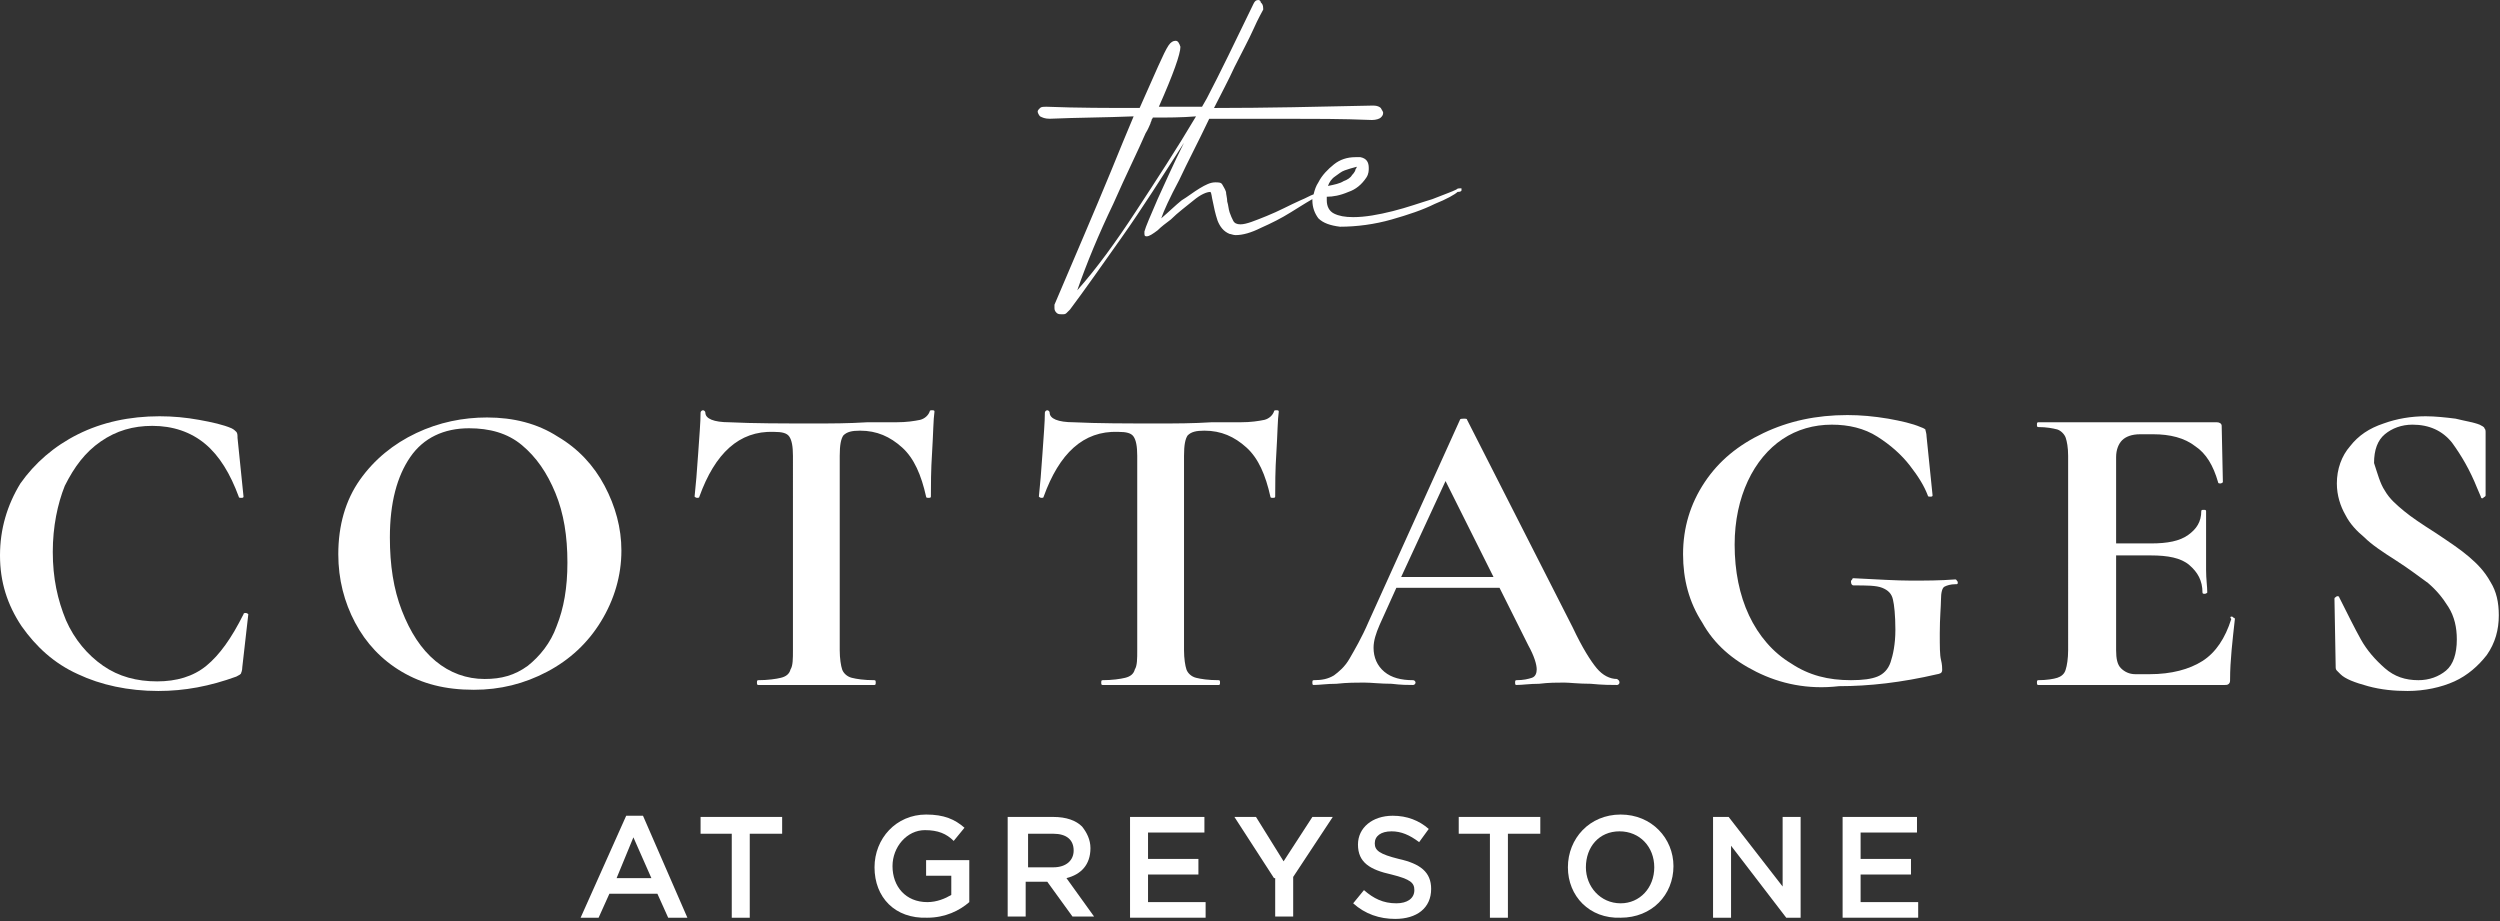 <svg xmlns="http://www.w3.org/2000/svg" xmlns:xlink="http://www.w3.org/1999/xlink" id="Layer_1" x="0px" y="0px" viewBox="0 0 208.4 76.8" style="enable-background:new 0 0 208.4 76.8;" xml:space="preserve"><rect x="0" y="0" width="208.4" height="76.8" fill="#333333" stroke="none"/><style type="text/css">	.st0{fill:#FFFFFF;}</style><g>	<path class="st0" d="M16.6,35c1.1,0.2,2,0.4,2.7,0.7c0.2,0.1,0.3,0.2,0.4,0.3c0.1,0.1,0.1,0.3,0.1,0.5l0.5,4.9  c0,0.1-0.1,0.1-0.2,0.1c-0.1,0-0.2,0-0.2-0.1c-0.7-1.9-1.6-3.4-2.8-4.4c-1.2-1-2.7-1.5-4.4-1.5c-1.6,0-3,0.4-4.3,1.3  c-1.3,0.9-2.2,2.1-3,3.7C4.8,42,4.4,43.9,4.4,46c0,2.2,0.4,4,1.1,5.7c0.7,1.6,1.8,2.9,3.1,3.8c1.3,0.9,2.8,1.3,4.5,1.3  c1.6,0,3-0.4,4.1-1.3s2.1-2.3,3.1-4.3c0-0.1,0.1-0.1,0.2-0.1c0.1,0,0.2,0.1,0.2,0.1l-0.5,4.4c0,0.3-0.1,0.5-0.1,0.5  c0,0.1-0.2,0.2-0.4,0.3c-2.2,0.8-4.3,1.2-6.5,1.2c-2.5,0-4.8-0.5-6.7-1.4c-2-0.9-3.5-2.3-4.7-4C0.6,50.4,0,48.5,0,46.3  c0-2.2,0.6-4.2,1.7-6c1.2-1.7,2.8-3.1,4.8-4.1c2-1,4.3-1.5,6.8-1.5C14.4,34.7,15.5,34.8,16.6,35z"></path>	<path class="st0" d="M33.5,56c-1.7-1-3-2.4-3.9-4.1c-0.9-1.7-1.4-3.6-1.4-5.7c0-2.4,0.6-4.5,1.8-6.2c1.2-1.7,2.8-3,4.7-3.9  c1.9-0.9,3.9-1.3,5.9-1.3c2.2,0,4.2,0.5,5.9,1.6c1.7,1,3,2.4,3.9,4.1c0.9,1.7,1.4,3.5,1.4,5.4c0,2.1-0.6,4.1-1.7,5.9  c-1.1,1.8-2.6,3.2-4.5,4.2c-1.9,1-3.9,1.5-6.1,1.5C37.1,57.5,35.2,57,33.5,56z M44,55.5c1-0.8,1.9-1.9,2.4-3.3  c0.6-1.5,0.9-3.2,0.9-5.3c0-2.2-0.3-4.1-1-5.8c-0.7-1.7-1.6-3-2.8-4c-1.2-1-2.7-1.4-4.4-1.4c-2.1,0-3.8,0.8-4.9,2.4  c-1.1,1.6-1.7,3.8-1.7,6.7c0,2.3,0.3,4.3,1,6.1c0.7,1.8,1.6,3.2,2.8,4.2c1.2,1,2.6,1.5,4.1,1.5C41.8,56.6,42.9,56.3,44,55.5z"></path>	<path class="st0" d="M58.3,41.4c0,0.1-0.1,0.1-0.2,0.1c-0.1,0-0.2-0.1-0.2-0.1c0.1-0.9,0.2-2.1,0.3-3.6c0.1-1.5,0.2-2.6,0.2-3.4  c0-0.1,0.1-0.2,0.2-0.2c0.1,0,0.2,0.1,0.2,0.2c0,0.5,0.7,0.8,2,0.8c2,0.1,4.4,0.1,7.1,0.1c1.4,0,2.8,0,4.4-0.1l2.4,0  c0.9,0,1.5-0.1,2-0.2c0.4-0.1,0.7-0.4,0.8-0.7c0-0.1,0.1-0.1,0.2-0.1c0.1,0,0.2,0,0.2,0.1c-0.1,0.7-0.1,1.8-0.2,3.4  c-0.1,1.5-0.1,2.8-0.1,3.7c0,0.1-0.1,0.1-0.2,0.1c-0.1,0-0.2,0-0.2-0.1c-0.4-1.8-1-3.2-2-4.1c-1-0.9-2.1-1.4-3.5-1.4  c-0.7,0-1.1,0.1-1.4,0.4c-0.2,0.3-0.3,0.8-0.3,1.7v16.2c0,0.7,0.1,1.3,0.2,1.6c0.1,0.3,0.4,0.6,0.8,0.7c0.4,0.1,1,0.2,1.9,0.2  c0.1,0,0.1,0.1,0.1,0.2c0,0.1,0,0.2-0.1,0.2c-0.8,0-1.5,0-2,0l-2.9,0l-2.8,0c-0.5,0-1.2,0-2,0c-0.1,0-0.1-0.1-0.1-0.2  c0-0.1,0-0.2,0.1-0.2c0.8,0,1.5-0.1,1.9-0.2c0.4-0.1,0.7-0.3,0.8-0.7c0.2-0.3,0.2-0.9,0.2-1.6V38c0-0.8-0.1-1.3-0.3-1.6  c-0.2-0.3-0.6-0.4-1.3-0.4C61.6,35.9,59.6,37.8,58.3,41.4z"></path>	<path class="st0" d="M87,41.4c0,0.1-0.1,0.1-0.2,0.1c-0.1,0-0.2-0.1-0.2-0.1c0.1-0.9,0.2-2.1,0.3-3.6c0.1-1.5,0.2-2.6,0.2-3.4  c0-0.1,0.1-0.2,0.2-0.2s0.2,0.1,0.2,0.2c0,0.5,0.7,0.8,2,0.8c2,0.1,4.4,0.1,7.1,0.1c1.4,0,2.8,0,4.4-0.1l2.4,0c0.9,0,1.5-0.1,2-0.2  c0.4-0.1,0.7-0.4,0.8-0.7c0-0.1,0.1-0.1,0.2-0.1c0.1,0,0.2,0,0.2,0.1c-0.1,0.7-0.1,1.8-0.2,3.4c-0.1,1.5-0.1,2.8-0.1,3.7  c0,0.1-0.1,0.1-0.2,0.1c-0.1,0-0.2,0-0.2-0.1c-0.4-1.8-1-3.2-2-4.1c-1-0.9-2.1-1.4-3.5-1.4c-0.7,0-1.1,0.1-1.4,0.4  c-0.2,0.3-0.3,0.8-0.3,1.7v16.2c0,0.7,0.1,1.3,0.2,1.6c0.1,0.3,0.4,0.6,0.8,0.7c0.4,0.1,1,0.2,1.9,0.2c0.1,0,0.1,0.1,0.1,0.2  c0,0.1,0,0.2-0.1,0.2c-0.8,0-1.5,0-2,0l-2.9,0l-2.8,0c-0.5,0-1.2,0-2,0c-0.1,0-0.1-0.1-0.1-0.2c0-0.1,0-0.2,0.1-0.2  c0.8,0,1.5-0.1,1.9-0.2c0.4-0.1,0.7-0.3,0.8-0.7c0.2-0.3,0.2-0.9,0.2-1.6V38c0-0.8-0.1-1.3-0.3-1.6c-0.2-0.3-0.6-0.4-1.3-0.4  C90.3,35.9,88.3,37.8,87,41.4z"></path>	<path class="st0" d="M135,56.9c0,0.1-0.1,0.2-0.2,0.2c-0.5,0-1.2,0-2.2-0.1c-1,0-1.8-0.1-2.2-0.1c-0.6,0-1.3,0-2.1,0.1  c-0.8,0-1.4,0.1-1.9,0.1c-0.1,0-0.1-0.1-0.1-0.2c0-0.1,0-0.2,0.1-0.2c0.6,0,1-0.1,1.3-0.2c0.3-0.1,0.4-0.4,0.4-0.7  c0-0.4-0.2-1.1-0.7-2L125,49h-8.6l-1.4,3.1c-0.3,0.7-0.5,1.3-0.5,1.9c0,0.8,0.3,1.5,0.9,2c0.6,0.5,1.4,0.7,2.4,0.7  c0.1,0,0.2,0.1,0.2,0.2c0,0.1-0.1,0.2-0.2,0.2c-0.4,0-1,0-1.8-0.1c-0.9,0-1.7-0.1-2.3-0.1c-0.6,0-1.4,0-2.3,0.1  c-0.8,0-1.4,0.1-1.9,0.1c-0.1,0-0.1-0.1-0.1-0.2c0-0.1,0-0.2,0.1-0.2c0.7,0,1.2-0.1,1.7-0.4c0.4-0.3,0.9-0.7,1.3-1.4  c0.4-0.7,1-1.7,1.6-3.1l7.6-16.8c0-0.1,0.2-0.1,0.3-0.1c0.2,0,0.3,0,0.3,0.1l8.8,17.3c0.8,1.7,1.5,2.8,2,3.4  c0.5,0.6,1.1,0.9,1.7,0.9C134.9,56.7,135,56.7,135,56.9z M116.8,48.1h7.7l-4-8L116.8,48.1z"></path>	<path class="st0" d="M146.4,56c-2-1-3.5-2.3-4.5-4.1c-1.1-1.7-1.6-3.6-1.6-5.7c0-2.2,0.6-4.2,1.8-6c1.2-1.8,2.8-3.1,4.9-4.1  c2.1-1,4.4-1.5,7-1.5c1.1,0,2.2,0.1,3.4,0.3c1.1,0.2,2,0.4,2.7,0.7c0.3,0.1,0.4,0.2,0.4,0.2c0,0.1,0.1,0.3,0.1,0.6l0.5,4.9  c0,0.1-0.1,0.1-0.2,0.1c-0.1,0-0.2,0-0.2-0.1c-0.3-0.8-0.8-1.6-1.5-2.5c-0.7-0.9-1.6-1.7-2.7-2.4c-1.1-0.7-2.4-1-3.8-1  c-1.5,0-2.9,0.4-4.1,1.2c-1.2,0.8-2.2,2-2.9,3.5c-0.7,1.5-1.1,3.3-1.1,5.3c0,2.2,0.4,4.2,1.2,5.9c0.8,1.7,2,3.1,3.5,4  c1.5,1,3.1,1.4,5,1.4c1,0,1.7-0.1,2.2-0.3c0.5-0.2,0.9-0.6,1.1-1.2c0.2-0.6,0.4-1.5,0.4-2.7c0-1.2-0.1-2.1-0.2-2.5  c-0.1-0.5-0.4-0.8-0.9-1c-0.5-0.2-1.3-0.2-2.4-0.2c-0.1,0-0.2-0.1-0.2-0.3c0-0.1,0-0.1,0.1-0.2c0-0.1,0.1-0.1,0.1-0.1  c2,0.1,3.6,0.2,4.8,0.2c1.2,0,2.4,0,3.7-0.1c0.1,0,0.1,0.1,0.2,0.2c0,0.2,0,0.2-0.2,0.2c-0.4,0-0.7,0.1-0.9,0.2s-0.3,0.5-0.3,1.1  c0,0.5-0.1,1.5-0.1,2.8c0,1.1,0,1.8,0.1,2.2c0.1,0.4,0.1,0.7,0.1,0.8c0,0.1,0,0.2-0.1,0.3c0,0-0.2,0.1-0.3,0.1c-3,0.7-5.7,1-8.2,1  C150.7,57.5,148.4,57,146.4,56z"></path>	<path class="st0" d="M186,51.4c0.1,0,0.1,0,0.2,0.1c0.1,0,0.1,0.1,0.1,0.1c-0.2,1.8-0.4,3.5-0.4,5c0,0.2,0,0.3-0.1,0.4  c-0.1,0.1-0.2,0.1-0.4,0.1h-15.5c-0.1,0-0.1-0.1-0.1-0.2c0-0.1,0-0.2,0.1-0.2c0.7,0,1.3-0.1,1.6-0.2c0.3-0.1,0.6-0.3,0.7-0.7  c0.1-0.3,0.2-0.9,0.2-1.6V38c0-0.7-0.1-1.2-0.2-1.5c-0.1-0.3-0.4-0.6-0.7-0.7c-0.4-0.1-0.9-0.2-1.6-0.2c-0.1,0-0.1-0.1-0.1-0.2  c0-0.1,0-0.2,0.1-0.2h14.9c0.2,0,0.4,0.1,0.4,0.3l0.1,4.7c0,0-0.1,0.1-0.2,0.1c-0.1,0-0.2,0-0.2-0.1c-0.4-1.4-1-2.4-1.9-3  c-0.9-0.7-2.1-1-3.5-1h-1.1c-0.7,0-1.2,0.2-1.5,0.5c-0.3,0.3-0.5,0.8-0.5,1.4v7.2h2.9c1.4,0,2.4-0.2,3.1-0.7c0.7-0.5,1.1-1.1,1.1-2  c0-0.1,0.1-0.1,0.2-0.1c0.1,0,0.2,0,0.2,0.1l0,3.2l0,1.7c0,0.8,0.1,1.4,0.1,1.9c0,0-0.1,0.1-0.2,0.1c-0.1,0-0.2,0-0.2-0.1  c0-1-0.4-1.7-1.1-2.3c-0.7-0.6-1.8-0.8-3.2-0.8h-2.9v7.9c0,0.7,0.1,1.2,0.4,1.5c0.3,0.3,0.7,0.5,1.2,0.5h1.2c1.8,0,3.3-0.4,4.4-1.1  c1.1-0.7,1.9-1.9,2.4-3.5C185.9,51.5,185.9,51.4,186,51.4z"></path>	<path class="st0" d="M198.8,40.9c0.4,0.7,1,1.2,1.6,1.7c0.6,0.5,1.5,1.1,2.6,1.8c1.2,0.8,2.1,1.4,2.8,2c0.7,0.6,1.3,1.2,1.8,2.1  c0.5,0.8,0.7,1.7,0.7,2.8c0,1.2-0.3,2.3-1,3.3c-0.7,0.9-1.6,1.7-2.7,2.2s-2.5,0.8-3.9,0.8c-1.1,0-2.2-0.1-3.3-0.4  c-1.1-0.3-1.9-0.6-2.3-1c-0.1-0.1-0.2-0.2-0.3-0.3c-0.1-0.1-0.1-0.2-0.1-0.4l-0.1-5.6v0c0-0.1,0.1-0.1,0.2-0.2c0.1,0,0.2,0,0.2,0.1  c0.7,1.4,1.3,2.6,1.8,3.5c0.5,0.9,1.2,1.7,2,2.4c0.8,0.7,1.7,1,2.8,1c0.9,0,1.7-0.3,2.3-0.8c0.6-0.5,0.9-1.4,0.9-2.6  c0-1-0.2-1.9-0.7-2.7c-0.5-0.8-1-1.4-1.7-2c-0.7-0.5-1.6-1.2-2.7-1.9c-1.1-0.7-2-1.3-2.6-1.9c-0.6-0.5-1.2-1.1-1.6-1.9  c-0.4-0.7-0.7-1.6-0.7-2.6c0-1.2,0.4-2.3,1.1-3.1c0.7-0.9,1.6-1.5,2.8-1.9c1.1-0.4,2.3-0.6,3.5-0.6c0.8,0,1.7,0.1,2.5,0.2  c0.8,0.2,1.5,0.3,2,0.5c0.2,0.1,0.4,0.2,0.4,0.3c0.1,0.1,0.1,0.2,0.1,0.4v5.2c0,0.1-0.1,0.1-0.2,0.2s-0.2,0-0.2-0.1l-0.3-0.7  c-0.6-1.5-1.3-2.7-2.1-3.8c-0.8-1-1.9-1.5-3.3-1.5c-0.9,0-1.7,0.3-2.3,0.8c-0.6,0.5-0.9,1.3-0.9,2.4  C198.2,39.5,198.4,40.3,198.8,40.9z"></path></g><path class="st0" d="M121.8,15.7c0,0-0.1,0-0.1,0c-0.1,0-0.2,0-0.3,0.1c-0.4,0.2-1,0.4-2,0.8c-1,0.3-2.1,0.7-3.3,1 c-1.2,0.3-2.3,0.5-3.3,0.5c-0.7,0-1.2-0.1-1.6-0.3c-0.4-0.2-0.6-0.6-0.6-1.1c0-0.1,0-0.2,0-0.3c0.5,0,1.1-0.1,1.8-0.4 c0.6-0.2,1.1-0.6,1.5-1.2c0.2-0.3,0.2-0.6,0.2-0.8c0-0.5-0.2-0.8-0.7-0.9c-0.1,0-0.3,0-0.4,0c-0.7,0-1.3,0.2-1.8,0.6 c-0.5,0.4-1,0.9-1.3,1.5c-0.2,0.3-0.3,0.6-0.4,1c-0.3,0.1-0.6,0.3-1.1,0.5c-0.9,0.4-1.8,0.9-2.8,1.3c-1,0.4-1.7,0.7-2.2,0.7h0 c-0.3,0-0.5-0.1-0.6-0.3c-0.1-0.2-0.2-0.4-0.3-0.7c-0.1-0.3-0.1-0.6-0.2-0.9c0-0.3-0.1-0.6-0.1-0.8c-0.1-0.3-0.2-0.4-0.3-0.6 c-0.1-0.2-0.3-0.2-0.6-0.2c-0.4,0-0.8,0.2-1.3,0.5c-0.5,0.3-1,0.7-1.5,1c-0.5,0.4-1,0.9-1.7,1.5c0.2-0.6,0.7-1.7,1.5-3.2 c0.7-1.5,1.6-3.2,2.5-5.1c2.1,0,4.1,0,6.2,0c2.5,0,4.9,0,7.3,0.1h0.1c0.3,0,0.6-0.1,0.7-0.2c0.1-0.1,0.2-0.2,0.2-0.4 c0-0.1-0.1-0.2-0.2-0.4c-0.1-0.1-0.3-0.2-0.6-0.2h-0.1c-4.5,0.1-8.9,0.2-13.2,0.2c0.6-1.2,1.2-2.3,1.7-3.4c0.6-1.2,1.2-2.3,1.6-3.2 c0.4-0.9,0.7-1.4,0.8-1.6V0.7c0-0.3-0.1-0.4-0.2-0.5C105.1,0.1,105,0,104.9,0h0c-0.2,0-0.3,0.1-0.4,0.3c-1.5,3.1-2.8,5.8-3.9,7.9 c-0.1,0.2-0.3,0.5-0.4,0.7c-0.6,0-1.2,0-1.8,0c-0.6,0-1.2,0-1.8,0c1.2-2.7,1.8-4.4,1.8-5V3.9c-0.1-0.3-0.2-0.5-0.4-0.5 c-0.2,0-0.4,0.1-0.6,0.4c-0.4,0.6-1.1,2.3-2.4,5.2c-2.6,0-5.2,0-7.7-0.1h-0.1c-0.2,0-0.4,0-0.5,0.1c-0.1,0.1-0.2,0.2-0.2,0.3 c0,0.1,0.1,0.3,0.2,0.4c0.2,0.1,0.4,0.2,0.8,0.2h0c2.3-0.1,4.6-0.1,7-0.2c-0.6,1.4-1.2,2.9-1.9,4.6c-1.4,3.4-3,7.1-4.7,11.1 c0,0.1,0,0.2,0,0.3c0,0.2,0.1,0.3,0.2,0.4c0.1,0.1,0.3,0.1,0.4,0.1c0.2,0,0.3,0,0.4-0.1c0.1-0.1,0.2-0.2,0.3-0.3 c1.2-1.6,2.6-3.6,4.3-6c1.7-2.4,3.4-5.1,5.2-7.9c-0.9,1.8-1.6,3.4-2.2,4.7c-0.6,1.4-1,2.3-1.1,2.7c0,0.1,0,0.1,0,0.2 c0,0.2,0.1,0.2,0.2,0.2c0.2,0,0.5-0.2,0.9-0.5c0.3-0.3,0.7-0.6,1.1-0.9c0.6-0.6,1.3-1.1,1.9-1.6c0.6-0.5,1.1-0.7,1.4-0.7h0 c0.1,0.1,0.1,0.4,0.2,0.8c0.1,0.5,0.2,1,0.4,1.6c0.2,0.5,0.5,0.9,1,1.1c0.1,0,0.3,0.1,0.5,0.1c0.6,0,1.3-0.2,2.1-0.6 c0.9-0.4,1.7-0.8,2.5-1.3c0.5-0.3,1.1-0.7,1.8-1.1c0,0,0,0.1,0,0.1c0,0.6,0.2,1.1,0.5,1.5c0.4,0.4,1,0.6,1.8,0.7 c1.4,0,2.9-0.2,4.3-0.6c1.4-0.4,2.6-0.8,3.6-1.3c1-0.4,1.7-0.8,1.9-1C121.8,16,121.9,15.9,121.8,15.7 C121.9,15.8,121.9,15.7,121.8,15.7z M94.7,17.6c-1.7,2.6-3.3,4.8-4.9,6.6c0.8-2.3,1.8-4.7,3-7.2c1.1-2.5,2.1-4.5,2.7-5.9 c0.2-0.3,0.3-0.6,0.4-0.8c0-0.1,0.1-0.2,0.1-0.3c0-0.1,0.1-0.1,0.1-0.2c1.2,0,2.4,0,3.6-0.1C98.1,12.4,96.4,15,94.7,17.6z  M111.3,14.7c0.3-0.2,0.5-0.4,0.8-0.5c0.3-0.1,0.6-0.2,1-0.3v0c0,0,0,0.1-0.1,0.2c0,0.1-0.1,0.3-0.3,0.5c-0.1,0.2-0.4,0.4-0.7,0.5 c-0.3,0.2-0.8,0.3-1.3,0.4C110.8,15.2,111,14.9,111.3,14.7z"></path><g>	<path class="st0" d="M52.2,68h1.4l3.7,8.5h-1.6l-0.9-2h-4l-0.9,2h-1.5L52.2,68z M54.3,73.2l-1.5-3.4l-1.4,3.4H54.3z"></path>	<path class="st0" d="M61.1,69.5h-2.7v-1.4h6.8v1.4h-2.7v7h-1.5V69.5z"></path>	<path class="st0" d="M72.9,72.3L72.9,72.3c0-2.4,1.8-4.4,4.3-4.4c1.5,0,2.4,0.4,3.2,1.1l-0.9,1.1c-0.6-0.6-1.3-0.9-2.4-0.9  c-1.5,0-2.7,1.4-2.7,3v0c0,1.7,1.1,3,2.9,3c0.8,0,1.5-0.3,2-0.6v-1.6h-2.1v-1.3h3.6v3.5c-0.8,0.7-2,1.3-3.5,1.3  C74.6,76.6,72.9,74.8,72.9,72.3z"></path>	<path class="st0" d="M84.1,68.1h3.7c1.1,0,1.9,0.3,2.4,0.8c0.4,0.5,0.7,1.1,0.7,1.8v0c0,1.4-0.8,2.2-2,2.5l2.3,3.2h-1.8l-2.1-2.9  h-1.8v2.9h-1.5V68.1z M87.8,72.3c1.1,0,1.7-0.6,1.7-1.4v0c0-0.9-0.6-1.4-1.7-1.4h-2.1v2.8H87.8z"></path>	<path class="st0" d="M94.2,68.1h6.2v1.3h-4.7v2.2h4.2v1.3h-4.2v2.3h4.8v1.3h-6.3V68.1z"></path>	<path class="st0" d="M106.2,73.2l-3.3-5.1h1.8l2.3,3.7l2.4-3.7h1.7l-3.3,5v3.3h-1.5V73.2z"></path>	<path class="st0" d="M112.8,75.3l0.9-1.1c0.8,0.7,1.6,1.1,2.7,1.1c0.9,0,1.5-0.4,1.5-1.1v0c0-0.6-0.3-0.9-1.9-1.3  c-1.8-0.4-2.8-1-2.8-2.5v0c0-1.4,1.2-2.4,2.9-2.4c1.2,0,2.2,0.4,3,1.1l-0.8,1.1c-0.8-0.6-1.5-0.9-2.3-0.9c-0.9,0-1.4,0.4-1.4,1v0  c0,0.6,0.4,0.9,2,1.3c1.8,0.4,2.7,1.1,2.7,2.5v0c0,1.6-1.2,2.5-3,2.5C115,76.6,113.8,76.2,112.8,75.3z"></path>	<path class="st0" d="M124.3,69.5h-2.7v-1.4h6.8v1.4h-2.7v7h-1.5V69.5z"></path>	<path class="st0" d="M130.7,72.3L130.7,72.3c0-2.4,1.8-4.4,4.4-4.4s4.4,2,4.4,4.3v0c0,2.4-1.8,4.3-4.4,4.3  C132.5,76.6,130.7,74.7,130.7,72.3z M137.9,72.3L137.9,72.3c0-1.7-1.2-3-2.9-3c-1.7,0-2.8,1.3-2.8,3v0c0,1.6,1.2,3,2.9,3  C136.7,75.3,137.9,74,137.9,72.3z"></path>	<path class="st0" d="M142.7,68.1h1.4l4.5,5.8v-5.8h1.5v8.4h-1.2l-4.6-6v6h-1.5V68.1z"></path>	<path class="st0" d="M153.6,68.1h6.2v1.3h-4.7v2.2h4.2v1.3h-4.2v2.3h4.8v1.3h-6.3V68.1z"></path></g></svg>